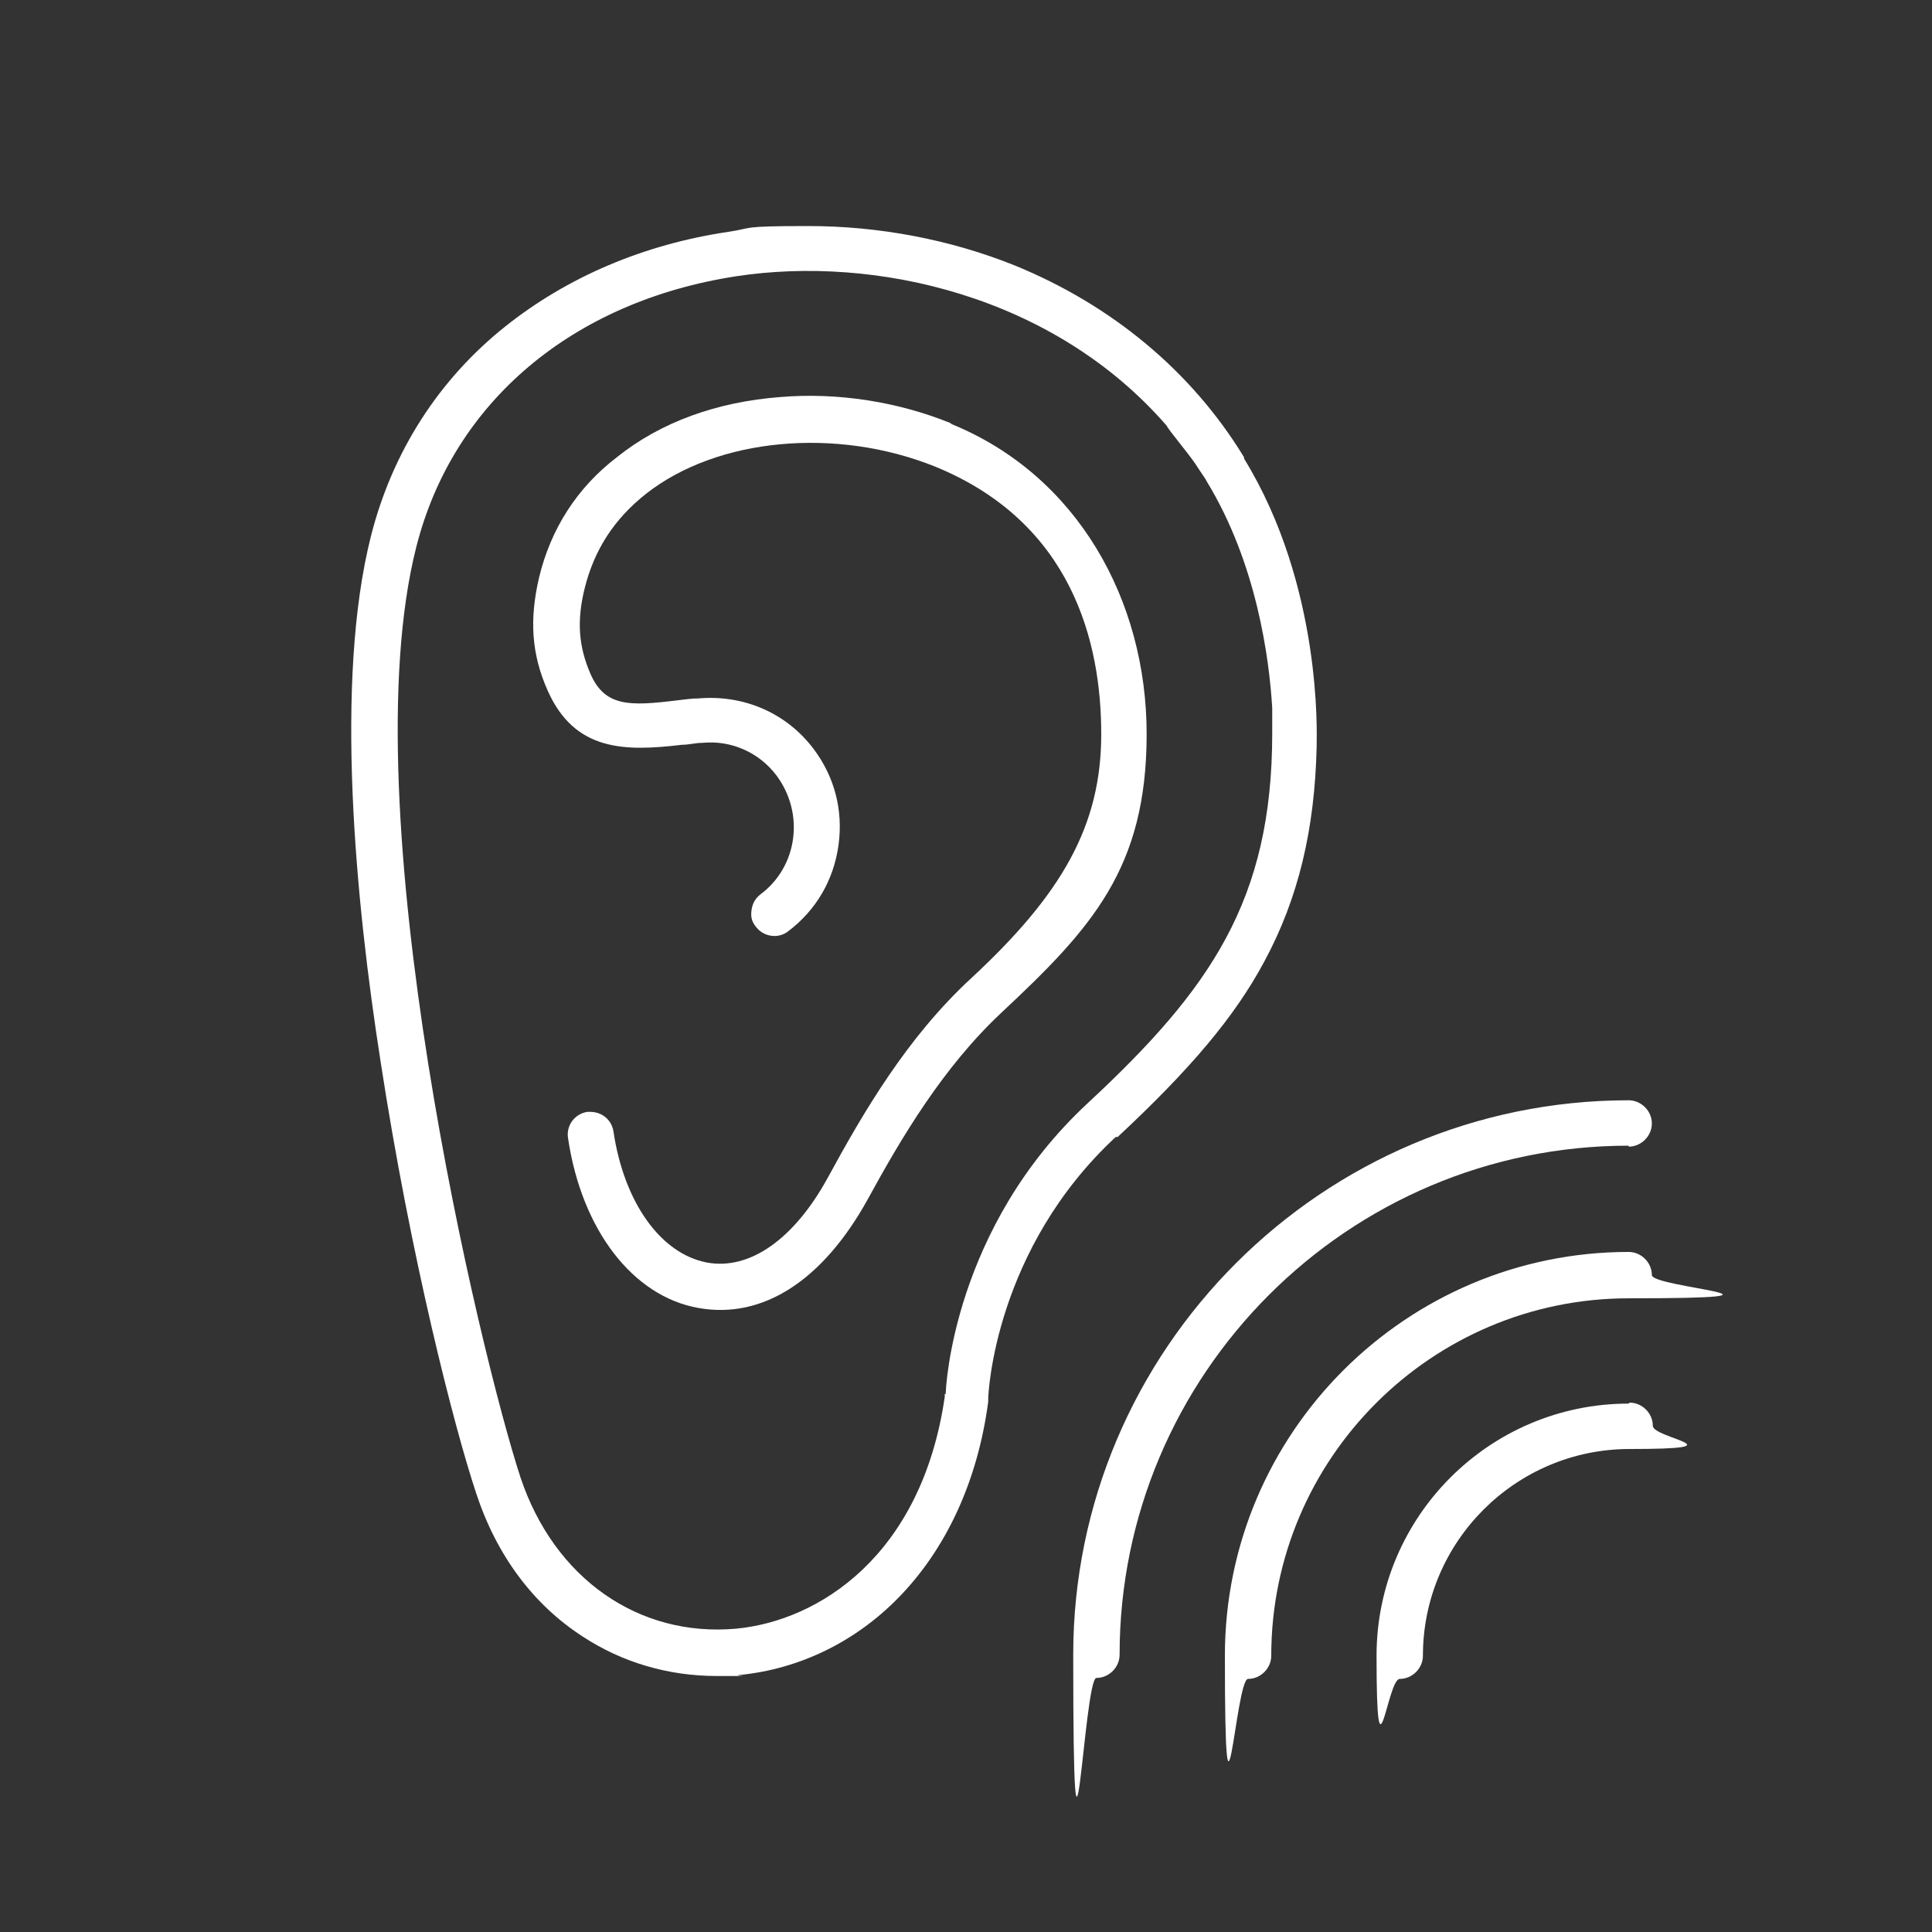 <?xml version="1.0" encoding="UTF-8"?>
<svg id="Capa_1" xmlns="http://www.w3.org/2000/svg" version="1.1" viewBox="0 0 200 200">
  <rect x="0" y="0" width="200" height="200" fill="#333333" stroke="none"/>
  <!-- Generator: Adobe Illustrator 29.2.1, SVG Export Plug-In . SVG Version: 2.1.0 Build 116)  -->
  <defs>
    <style>
      .st0 {
        fill: #fff;
      }
    </style>
  </defs>
  <path class="st0" d="M115.7,117.7c7.5-7,12.1-12.4,15.2-18.2,3.5-6.5,5.2-13.6,5.4-22.2,0,0,0-.2,0-.3,0-.8.6-16.3-7.5-29.5,0,0,0-.2-.1-.3-5.4-8.8-13.6-15.6-23.6-19.7-6.7-2.7-14.1-4.1-21.4-4.1s-5.6.2-8.3.6c-8.8,1.3-16.7,4.7-23.1,9.8-6.9,5.5-11.7,13-13.9,21.7-3.8,15-1.6,37.8,1,54.4,3.1,20.2,7.6,37.8,9.9,44.7,2.1,6.4,5.9,11.5,11,14.8,4.1,2.7,8.9,4.1,13.9,4.1s1.5,0,2.3-.1c6.2-.6,12-3.4,16.5-8,4.9-5,8.2-12,9.3-20.3,0,0,0-.3,0-.3,0-.6.7-15.5,13.2-27.1h0ZM97.8,144.3v.3c-2.4,16.5-13.1,23.2-21.6,24-10.1.9-18.8-5.2-22.3-15.6-4.2-12.8-17.7-69.3-10.8-96.4,3.8-15,16.2-25.4,33.1-28,14.4-2.2,32.9,2,44.6,15.5,0,.2,2.2,2.8,3,4,.3.5,1.1,1.6,1.1,1.7,5.2,8.5,6.5,18.4,6.8,23.5,0,.1,0,.2,0,.3,0,.9,0,1.6,0,2.3,0,17.3-6.4,26.5-19.1,38.3-13.9,12.9-14.7,29.4-14.7,30.1Z"/>
  <path class="st0" d="M98.4,43.8c-5.4-2.2-11.7-3.2-17.6-2.7-6.6.5-12.4,2.6-16.9,6.2-4.2,3.2-6.9,7.5-8.1,12.5-1,4.3-.8,7.9.9,11.7,2.8,6.3,8,6.3,13.9,5.6.7,0,1.4-.2,2.1-.2,3-.3,5.9,1,7.7,3.4,1.4,1.9,2,4.2,1.7,6.5-.3,2.3-1.5,4.4-3.4,5.8-.5.4-.8.9-.9,1.6s0,1.2.5,1.8c.8,1,2.3,1.2,3.3.4,2.9-2.2,4.7-5.3,5.2-8.9.5-3.6-.4-7.1-2.6-10-2.8-3.7-7.2-5.6-11.9-5.2-.7,0-1.3.1-2.2.2-4.9.6-7.5.7-9-2.8-1.2-2.8-1.4-5.4-.6-8.7,1-4.1,3.1-7.3,6.4-9.9,7.4-5.8,19.7-6.9,29.9-2.8,14.2,5.8,17.2,18.2,17.2,27.7s-4.1,16.6-13.5,25.3c-6.6,6.1-11.1,13.8-14.8,20.6-3.5,6.4-8.1,9.6-12.5,8.8-4.8-.9-8.6-6.2-9.7-13.6-.2-1.2-1.2-2-2.4-2s-.2,0-.3,0c-1.3.2-2.2,1.4-2,2.7,1.4,9.5,6.7,16.4,13.5,17.6,6.7,1.2,12.9-2.9,17.5-11.2,3.5-6.4,7.8-13.7,13.9-19.4,9.3-8.7,15-14.9,15-28.8s-7.2-26.8-20.2-32.1h0Z"/>
  <path class="st0" d="M168.6,118.7c1.3,0,2.4-1.1,2.4-2.4s-1.1-2.4-2.4-2.4c-31.7,0-57.5,25.8-57.5,57.4s1.1,2.4,2.4,2.4,2.4-1.1,2.4-2.4c0-29,23.6-52.7,52.7-52.7h0Z"/>
  <path class="st0" d="M168.6,129.6c-23,0-41.8,18.7-41.8,41.8s1.1,2.4,2.4,2.4,2.4-1.1,2.4-2.4c0-20.4,16.6-37,37-37s2.4-1.1,2.4-2.4-1.1-2.4-2.4-2.4h0Z"/>
  <path class="st0" d="M168.6,145.3c-14.4,0-26.1,11.7-26.1,26.1s1.1,2.4,2.4,2.4,2.4-1.1,2.4-2.4c0-11.8,9.6-21.4,21.4-21.4s2.4-1.1,2.4-2.4-1.1-2.4-2.4-2.4h0Z"/>
</svg>